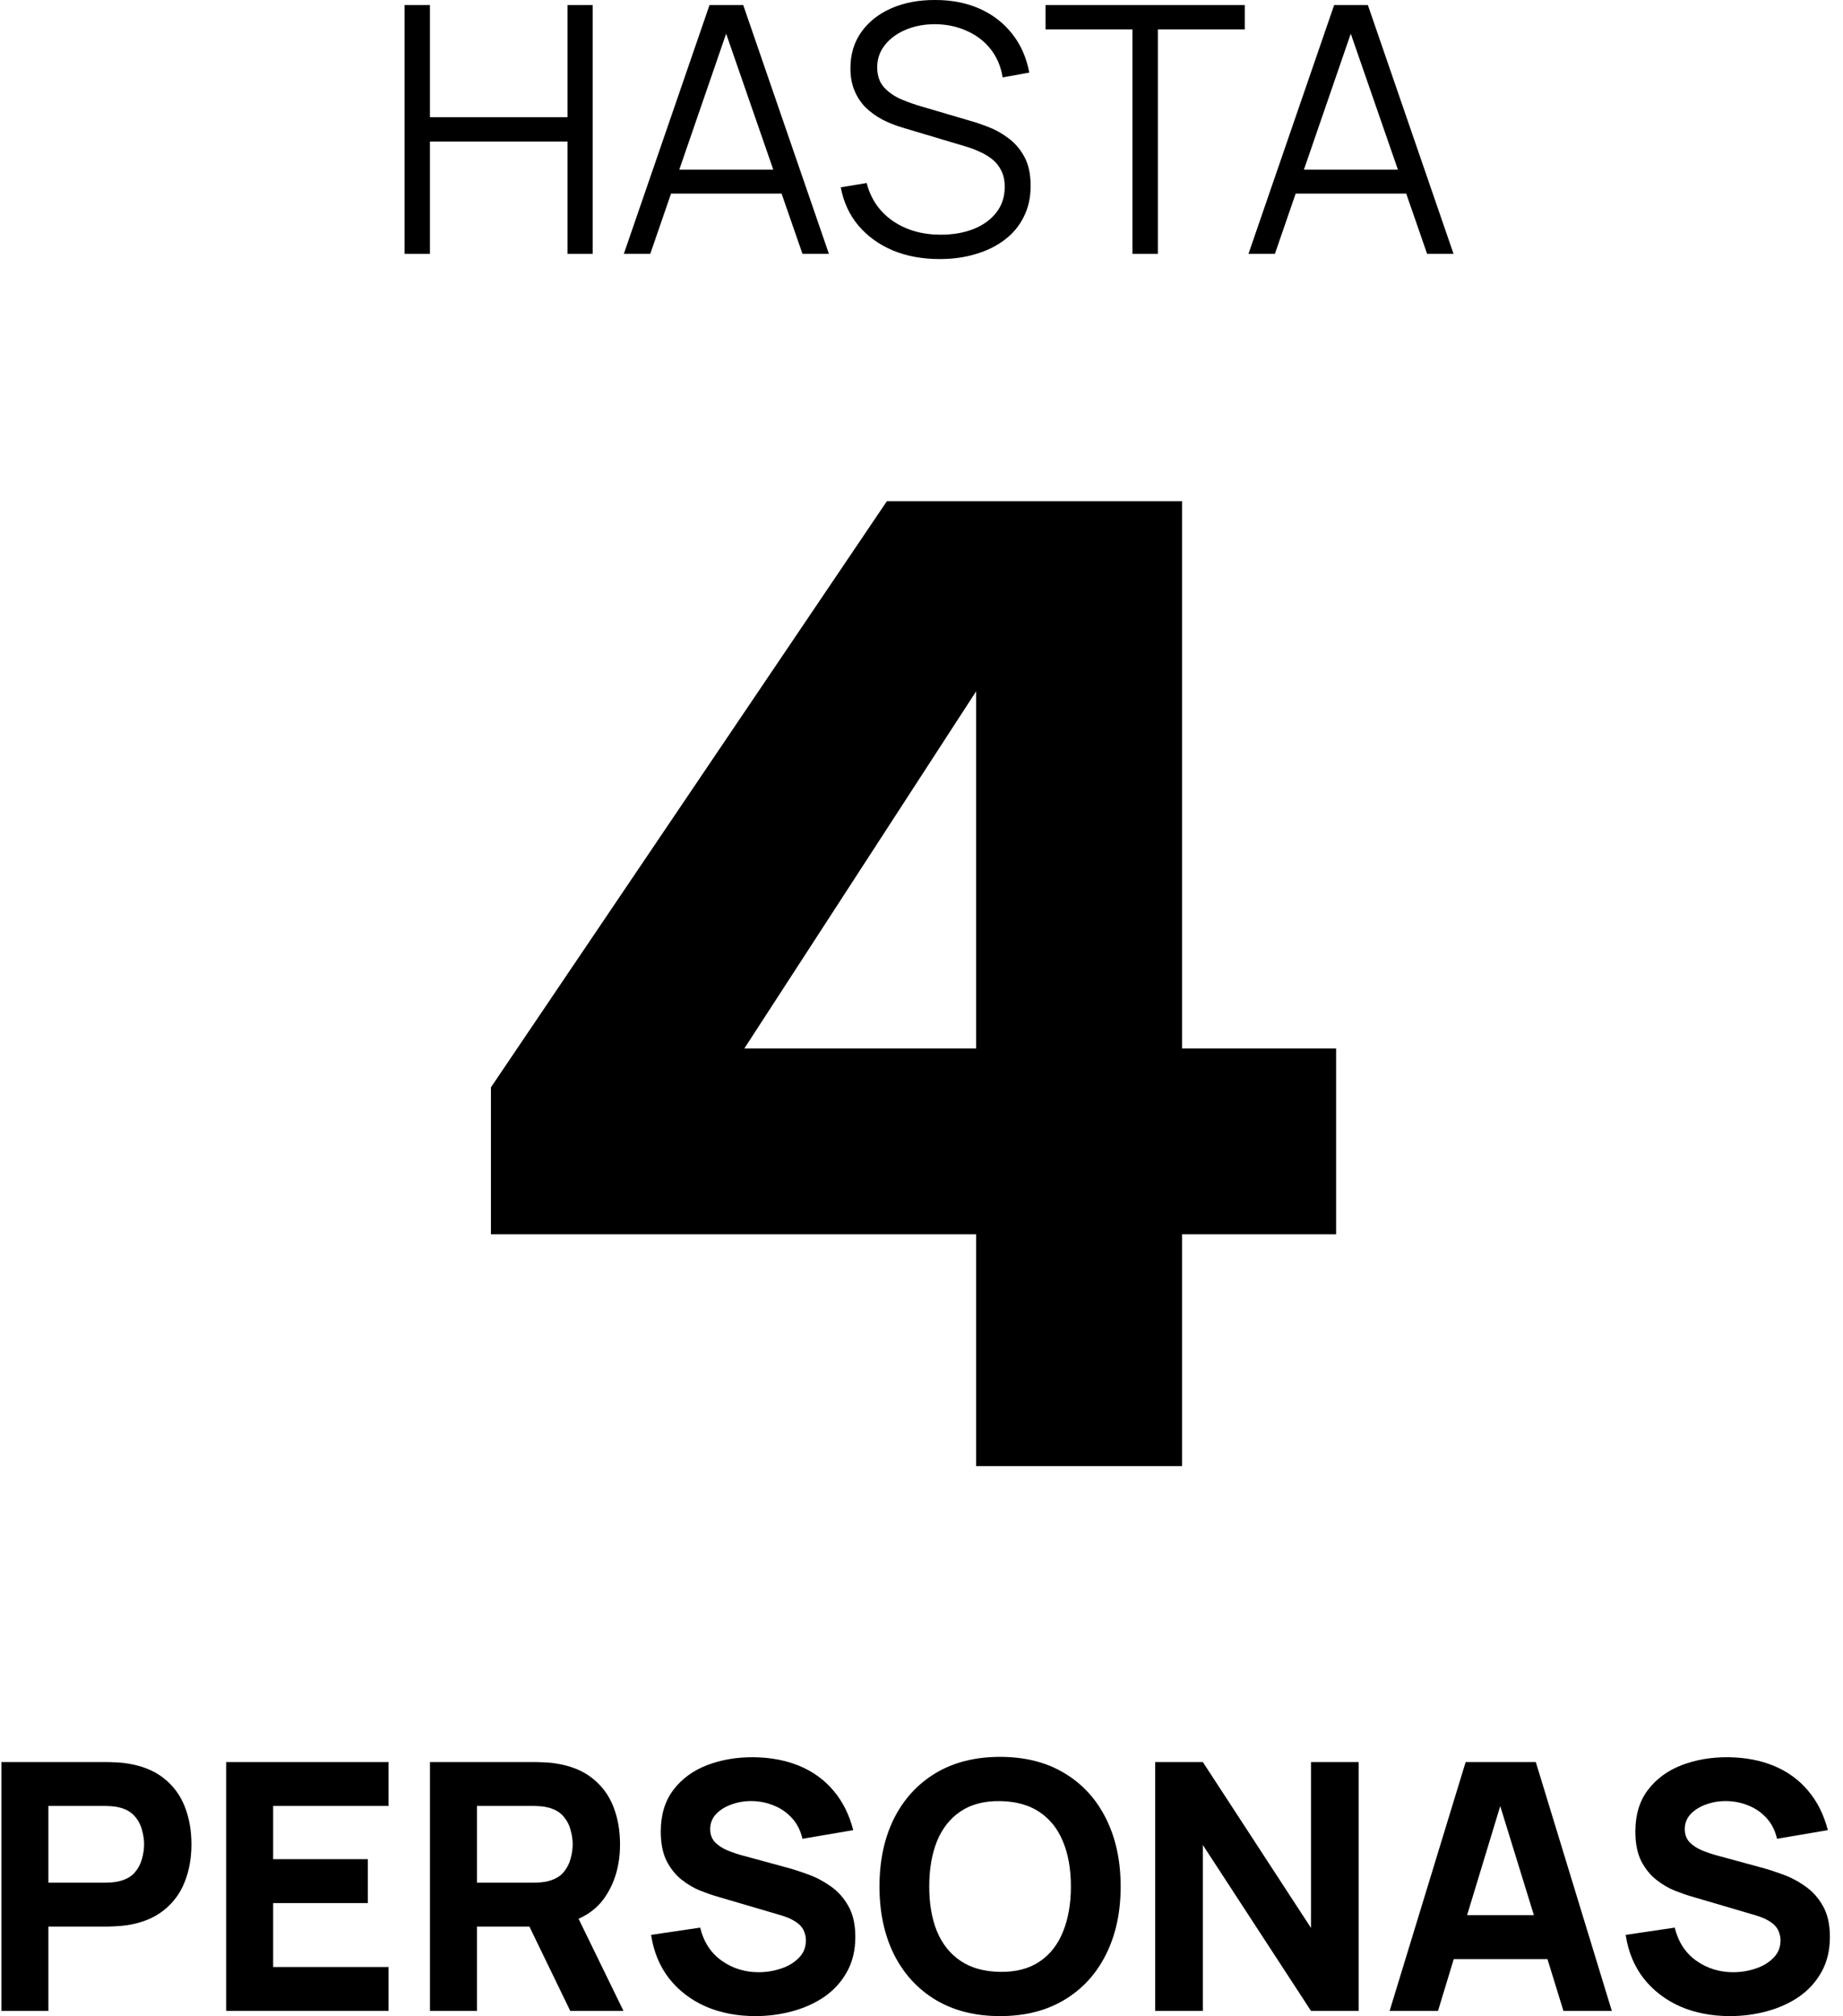 <svg width="64" height="70" viewBox="0 0 64 70" fill="none" xmlns="http://www.w3.org/2000/svg">
<path d="M14.048 8.814V0.174H14.93V4.068H19.706V0.174H20.582V8.814H19.706V4.914H14.93V8.814H14.048Z" fill="black"/>
<path d="M21.663 8.814L24.639 0.174H25.809L28.785 8.814H27.867L25.041 0.666H25.389L22.581 8.814H21.663ZM22.989 6.72V5.892H27.453V6.72H22.989Z" fill="black"/>
<path d="M32.634 8.994C32.03 8.994 31.486 8.894 31.002 8.694C30.522 8.49 30.124 8.202 29.808 7.83C29.496 7.458 29.292 7.016 29.196 6.504L30.096 6.354C30.24 6.914 30.544 7.354 31.008 7.674C31.472 7.99 32.026 8.148 32.67 8.148C33.094 8.148 33.474 8.082 33.81 7.95C34.146 7.814 34.41 7.622 34.602 7.374C34.794 7.126 34.89 6.832 34.89 6.492C34.89 6.268 34.85 6.078 34.77 5.922C34.69 5.762 34.584 5.63 34.452 5.526C34.32 5.422 34.176 5.336 34.02 5.268C33.864 5.196 33.712 5.138 33.564 5.094L31.374 4.44C31.11 4.364 30.866 4.268 30.642 4.152C30.418 4.032 30.222 3.89 30.054 3.726C29.89 3.558 29.762 3.362 29.67 3.138C29.578 2.914 29.532 2.658 29.532 2.37C29.532 1.882 29.66 1.46 29.916 1.104C30.172 0.748 30.522 0.474 30.966 0.282C31.41 0.09 31.916 -0.004 32.484 0C33.06 0 33.574 0.102 34.026 0.306C34.482 0.51 34.858 0.802 35.154 1.182C35.45 1.558 35.646 2.004 35.742 2.52L34.818 2.688C34.758 2.312 34.62 1.986 34.404 1.71C34.188 1.434 33.912 1.222 33.576 1.074C33.244 0.922 32.878 0.844 32.478 0.84C32.09 0.84 31.744 0.906 31.44 1.038C31.14 1.166 30.902 1.342 30.726 1.566C30.55 1.79 30.462 2.046 30.462 2.334C30.462 2.626 30.542 2.86 30.702 3.036C30.866 3.212 31.066 3.35 31.302 3.45C31.542 3.55 31.774 3.632 31.998 3.696L33.69 4.194C33.866 4.242 34.072 4.312 34.308 4.404C34.548 4.492 34.78 4.62 35.004 4.788C35.232 4.952 35.42 5.168 35.568 5.436C35.716 5.704 35.79 6.044 35.79 6.456C35.79 6.856 35.71 7.214 35.55 7.53C35.394 7.846 35.172 8.112 34.884 8.328C34.6 8.544 34.266 8.708 33.882 8.82C33.502 8.936 33.086 8.994 32.634 8.994Z" fill="black"/>
<path d="M39.326 8.814V1.02H36.308V0.174H43.226V1.02H40.208V8.814H39.326Z" fill="black"/>
<path d="M43.354 8.814L46.33 0.174H47.5L50.476 8.814H49.558L46.732 0.666H47.08L44.272 8.814H43.354ZM44.68 6.72V5.892H49.144V6.72H44.68Z" fill="black"/>
<path d="M41.048 36.4V17.4H30.798L17.048 37.75V42.85H33.898V50.9H41.048V42.85H46.398V36.4H41.048ZM33.898 24V36.4H25.848L33.898 24Z" fill="black"/>
<path d="M0.048 69.814V61.174H3.696C3.78 61.174 3.892 61.178 4.032 61.186C4.176 61.19 4.304 61.202 4.416 61.222C4.932 61.302 5.354 61.472 5.682 61.732C6.014 61.992 6.258 62.32 6.414 62.716C6.57 63.108 6.648 63.546 6.648 64.03C6.648 64.514 6.568 64.954 6.408 65.35C6.252 65.742 6.008 66.068 5.676 66.328C5.348 66.588 4.928 66.758 4.416 66.838C4.304 66.854 4.176 66.866 4.032 66.874C3.888 66.882 3.776 66.886 3.696 66.886H1.68V69.814H0.048ZM1.68 65.362H3.624C3.708 65.362 3.8 65.358 3.9 65.35C4 65.342 4.092 65.326 4.176 65.302C4.396 65.242 4.566 65.142 4.686 65.002C4.806 64.858 4.888 64.7 4.932 64.528C4.98 64.352 5.004 64.186 5.004 64.03C5.004 63.874 4.98 63.71 4.932 63.538C4.888 63.362 4.806 63.204 4.686 63.064C4.566 62.92 4.396 62.818 4.176 62.758C4.092 62.734 4 62.718 3.9 62.71C3.8 62.702 3.708 62.698 3.624 62.698H1.68V65.362Z" fill="black"/>
<path d="M7.853 69.814V61.174H13.492V62.698H9.485V64.546H12.773V66.07H9.485V68.29H13.492V69.814H7.853Z" fill="black"/>
<path d="M14.931 69.814V61.174H18.579C18.663 61.174 18.775 61.178 18.915 61.186C19.059 61.19 19.187 61.202 19.299 61.222C19.815 61.302 20.237 61.472 20.565 61.732C20.897 61.992 21.141 62.32 21.297 62.716C21.453 63.108 21.531 63.546 21.531 64.03C21.531 64.754 21.351 65.374 20.991 65.89C20.631 66.402 20.067 66.718 19.299 66.838L18.579 66.886H16.563V69.814H14.931ZM19.803 69.814L18.099 66.298L19.779 65.974L21.651 69.814H19.803ZM16.563 65.362H18.507C18.591 65.362 18.683 65.358 18.783 65.35C18.883 65.342 18.975 65.326 19.059 65.302C19.279 65.242 19.449 65.142 19.569 65.002C19.689 64.858 19.771 64.7 19.815 64.528C19.863 64.352 19.887 64.186 19.887 64.03C19.887 63.874 19.863 63.71 19.815 63.538C19.771 63.362 19.689 63.204 19.569 63.064C19.449 62.92 19.279 62.818 19.059 62.758C18.975 62.734 18.883 62.718 18.783 62.71C18.683 62.702 18.591 62.698 18.507 62.698H16.563V65.362Z" fill="black"/>
<path d="M26.234 69.994C25.594 69.994 25.016 69.882 24.5 69.658C23.988 69.43 23.566 69.106 23.234 68.686C22.906 68.262 22.698 67.758 22.61 67.174L24.314 66.922C24.434 67.418 24.682 67.8 25.058 68.068C25.434 68.336 25.862 68.47 26.342 68.47C26.61 68.47 26.87 68.428 27.122 68.344C27.374 68.26 27.58 68.136 27.74 67.972C27.904 67.808 27.986 67.606 27.986 67.366C27.986 67.278 27.972 67.194 27.944 67.114C27.92 67.03 27.878 66.952 27.818 66.88C27.758 66.808 27.672 66.74 27.56 66.676C27.452 66.612 27.314 66.554 27.146 66.502L24.902 65.842C24.734 65.794 24.538 65.726 24.314 65.638C24.094 65.55 23.88 65.424 23.672 65.26C23.464 65.096 23.29 64.88 23.15 64.612C23.014 64.34 22.946 63.998 22.946 63.586C22.946 63.006 23.092 62.524 23.384 62.14C23.676 61.756 24.066 61.47 24.554 61.282C25.042 61.094 25.582 61.002 26.174 61.006C26.77 61.014 27.302 61.116 27.77 61.312C28.238 61.508 28.63 61.794 28.946 62.17C29.262 62.542 29.49 62.998 29.63 63.538L27.866 63.838C27.802 63.558 27.684 63.322 27.512 63.13C27.34 62.938 27.134 62.792 26.894 62.692C26.658 62.592 26.41 62.538 26.15 62.53C25.894 62.522 25.652 62.558 25.424 62.638C25.2 62.714 25.016 62.826 24.872 62.974C24.732 63.122 24.662 63.298 24.662 63.502C24.662 63.69 24.72 63.844 24.836 63.964C24.952 64.08 25.098 64.174 25.274 64.246C25.45 64.318 25.63 64.378 25.814 64.426L27.314 64.834C27.538 64.894 27.786 64.974 28.058 65.074C28.33 65.17 28.59 65.306 28.838 65.482C29.09 65.654 29.296 65.882 29.456 66.166C29.62 66.45 29.702 66.81 29.702 67.246C29.702 67.71 29.604 68.116 29.408 68.464C29.216 68.808 28.956 69.094 28.628 69.322C28.3 69.546 27.928 69.714 27.512 69.826C27.1 69.938 26.674 69.994 26.234 69.994Z" fill="black"/>
<path d="M34.728 69.994C33.864 69.994 33.118 69.806 32.49 69.43C31.866 69.054 31.384 68.528 31.044 67.852C30.709 67.176 30.541 66.39 30.541 65.494C30.541 64.598 30.709 63.812 31.044 63.136C31.384 62.46 31.866 61.934 32.49 61.558C33.118 61.182 33.864 60.994 34.728 60.994C35.593 60.994 36.337 61.182 36.961 61.558C37.589 61.934 38.071 62.46 38.407 63.136C38.746 63.812 38.916 64.598 38.916 65.494C38.916 66.39 38.746 67.176 38.407 67.852C38.071 68.528 37.589 69.054 36.961 69.43C36.337 69.806 35.593 69.994 34.728 69.994ZM34.728 68.458C35.276 68.466 35.733 68.348 36.096 68.104C36.461 67.86 36.733 67.514 36.913 67.066C37.096 66.618 37.188 66.094 37.188 65.494C37.188 64.894 37.096 64.374 36.913 63.934C36.733 63.494 36.461 63.152 36.096 62.908C35.733 62.664 35.276 62.538 34.728 62.53C34.181 62.522 33.724 62.64 33.361 62.884C32.996 63.128 32.722 63.474 32.538 63.922C32.358 64.37 32.269 64.894 32.269 65.494C32.269 66.094 32.358 66.614 32.538 67.054C32.722 67.494 32.996 67.836 33.361 68.08C33.724 68.324 34.181 68.45 34.728 68.458Z" fill="black"/>
<path d="M40.114 69.814V61.174H41.77L45.526 66.934V61.174H47.182V69.814H45.526L41.77 64.054V69.814H40.114Z" fill="black"/>
<path d="M48.256 69.814L50.896 61.174H53.332L55.972 69.814H54.292L51.94 62.194H52.252L49.936 69.814H48.256ZM49.84 68.014V66.49H54.4V68.014H49.84Z" fill="black"/>
<path d="M60.078 69.994C59.438 69.994 58.859 69.882 58.343 69.658C57.831 69.43 57.41 69.106 57.078 68.686C56.749 68.262 56.541 67.758 56.453 67.174L58.157 66.922C58.278 67.418 58.526 67.8 58.901 68.068C59.278 68.336 59.706 68.47 60.185 68.47C60.453 68.47 60.714 68.428 60.965 68.344C61.218 68.26 61.423 68.136 61.584 67.972C61.748 67.808 61.83 67.606 61.83 67.366C61.83 67.278 61.816 67.194 61.788 67.114C61.764 67.03 61.721 66.952 61.661 66.88C61.602 66.808 61.516 66.74 61.404 66.676C61.295 66.612 61.157 66.554 60.989 66.502L58.745 65.842C58.578 65.794 58.382 65.726 58.157 65.638C57.938 65.55 57.724 65.424 57.516 65.26C57.307 65.096 57.133 64.88 56.993 64.612C56.858 64.34 56.789 63.998 56.789 63.586C56.789 63.006 56.935 62.524 57.227 62.14C57.52 61.756 57.91 61.47 58.398 61.282C58.886 61.094 59.425 61.002 60.017 61.006C60.614 61.014 61.145 61.116 61.614 61.312C62.081 61.508 62.474 61.794 62.789 62.17C63.105 62.542 63.334 62.998 63.474 63.538L61.709 63.838C61.645 63.558 61.528 63.322 61.355 63.13C61.184 62.938 60.977 62.792 60.737 62.692C60.502 62.592 60.254 62.538 59.993 62.53C59.737 62.522 59.495 62.558 59.267 62.638C59.044 62.714 58.859 62.826 58.715 62.974C58.575 63.122 58.505 63.298 58.505 63.502C58.505 63.69 58.563 63.844 58.679 63.964C58.795 64.08 58.941 64.174 59.117 64.246C59.294 64.318 59.474 64.378 59.657 64.426L61.157 64.834C61.382 64.894 61.63 64.974 61.901 65.074C62.173 65.17 62.434 65.306 62.681 65.482C62.934 65.654 63.139 65.882 63.3 66.166C63.464 66.45 63.545 66.81 63.545 67.246C63.545 67.71 63.447 68.116 63.252 68.464C63.059 68.808 62.8 69.094 62.471 69.322C62.144 69.546 61.772 69.714 61.355 69.826C60.944 69.938 60.517 69.994 60.078 69.994Z" fill="black"/>
</svg>
